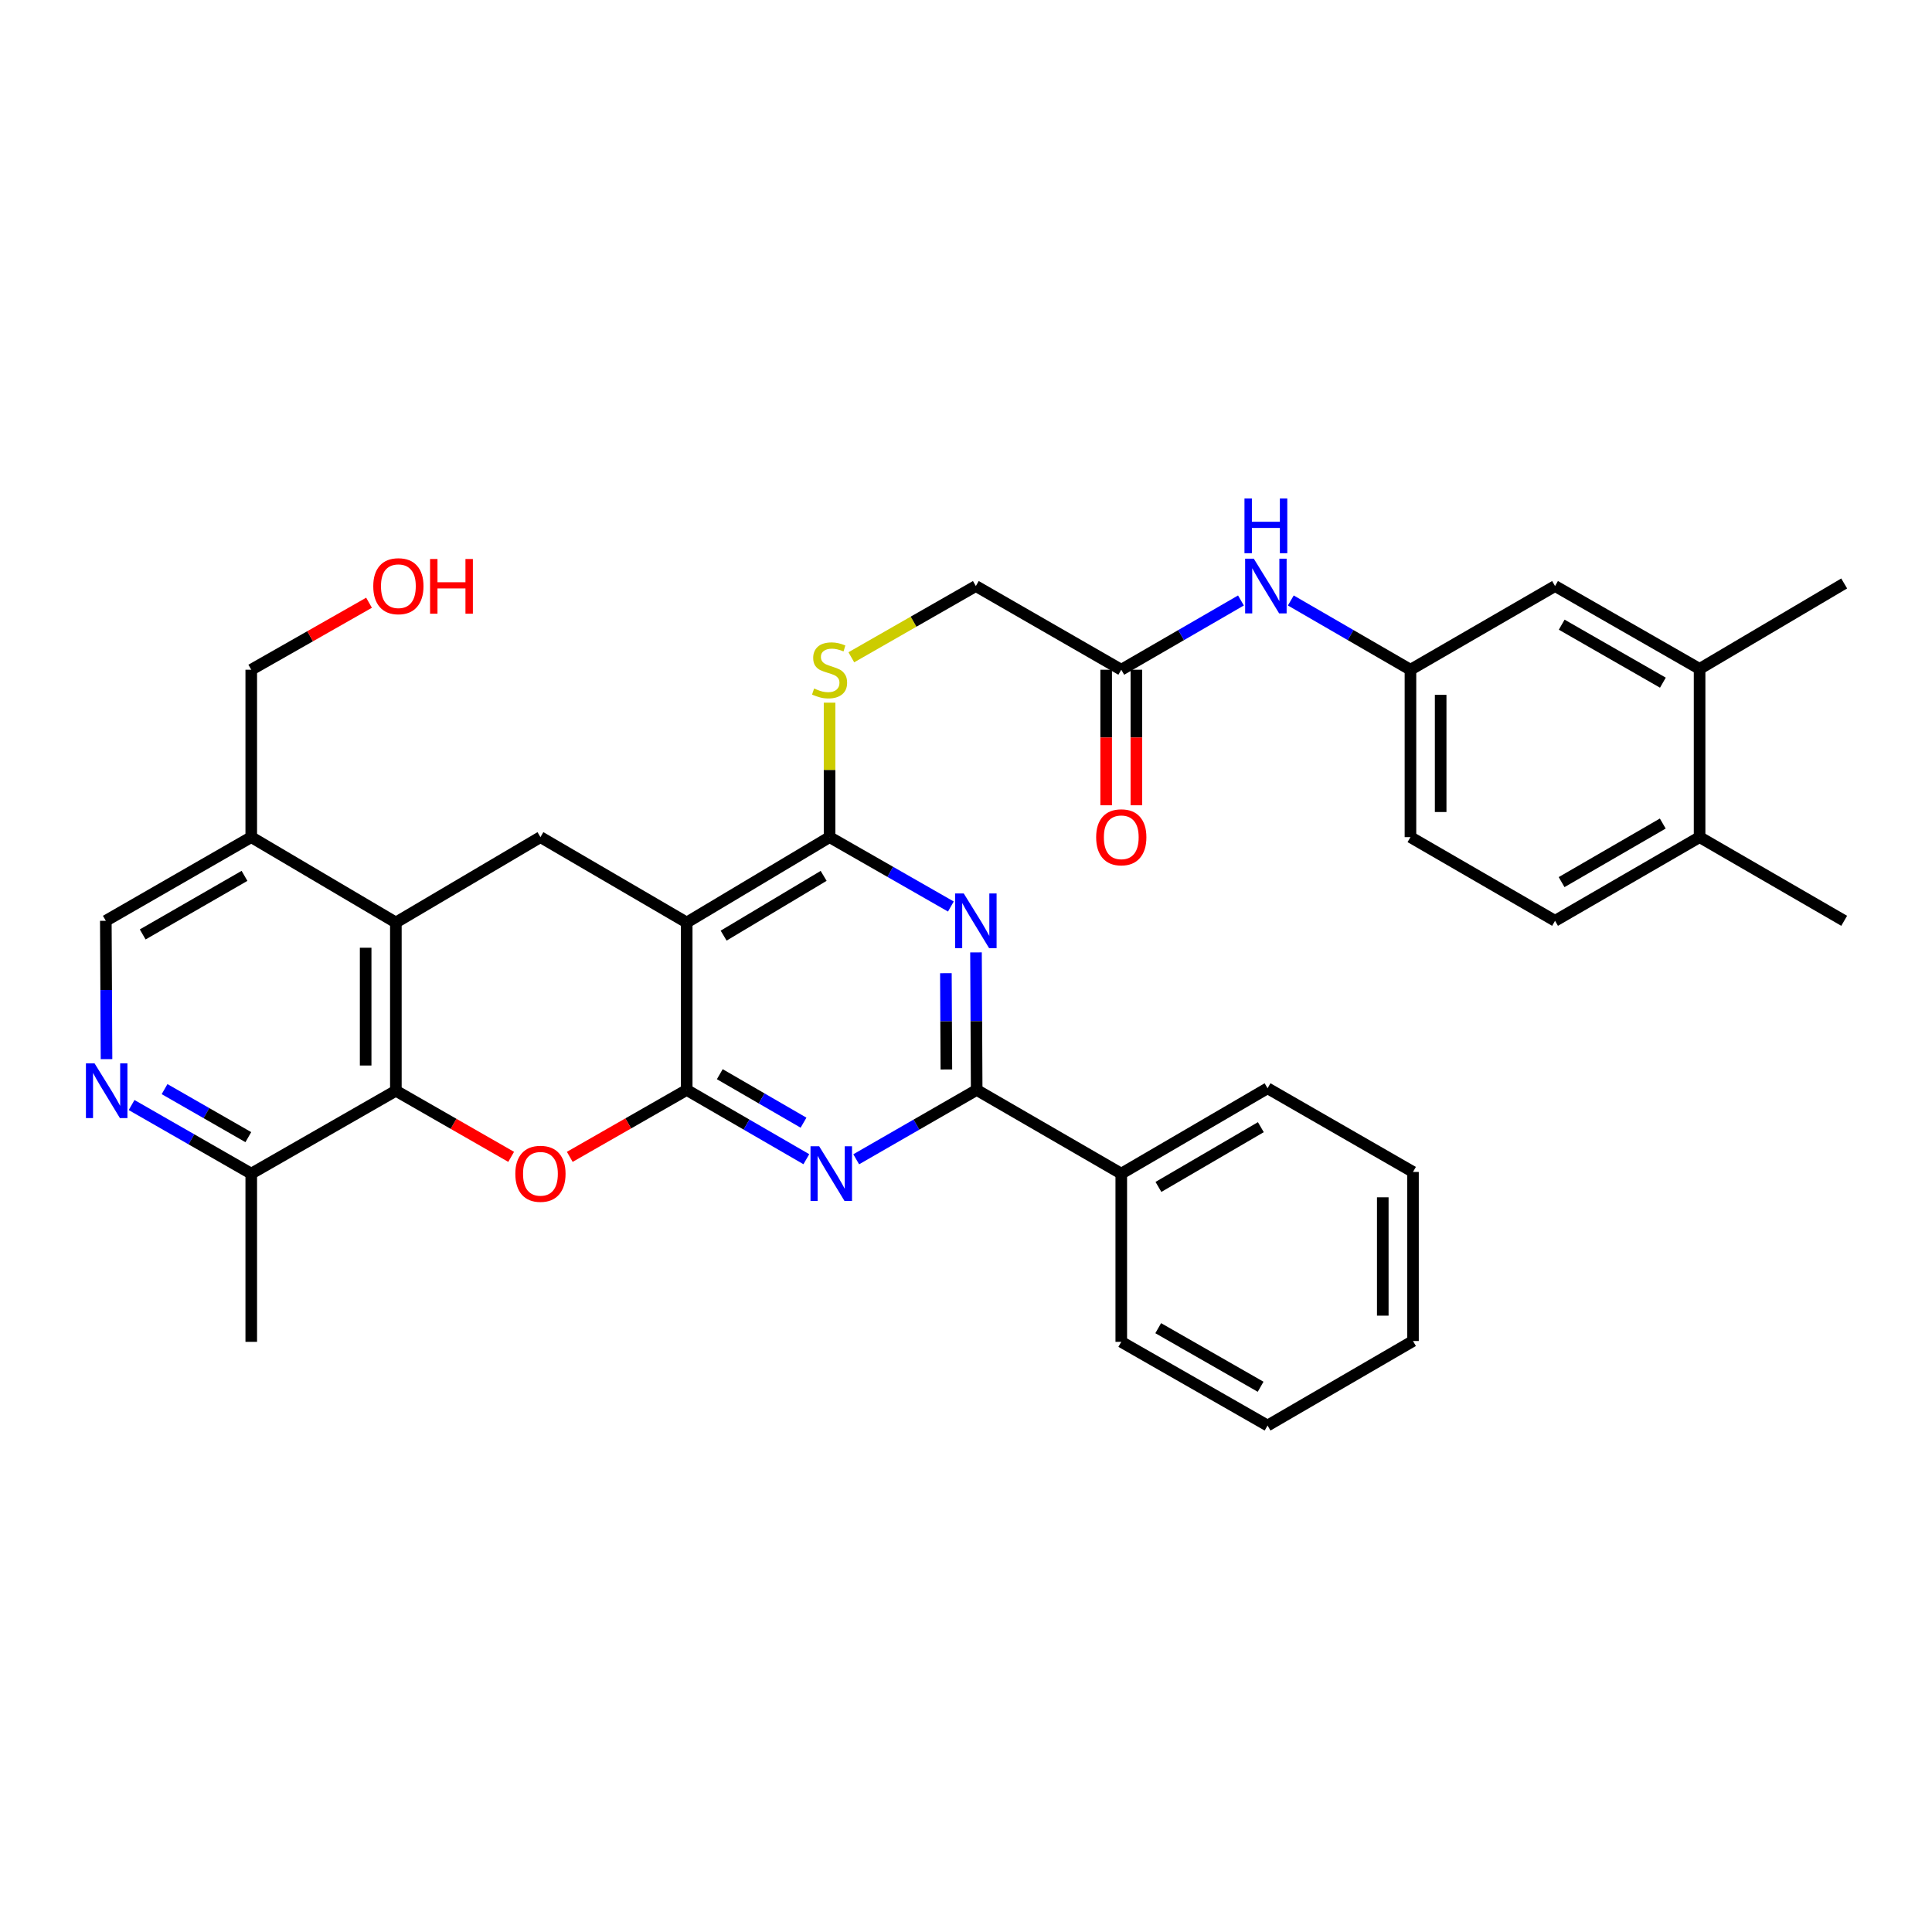 <?xml version='1.0' encoding='iso-8859-1'?>
<svg version='1.1' baseProfile='full'
              xmlns='http://www.w3.org/2000/svg'
                      xmlns:rdkit='http://www.rdkit.org/xml'
                      xmlns:xlink='http://www.w3.org/1999/xlink'
                  xml:space='preserve'
width='1000px' height='1000px' viewBox='0 0 1000 1000'>
<!-- END OF HEADER -->
<rect style='opacity:1.0;fill:#FFFFFF;stroke:none' width='1000' height='1000' x='0' y='0'> </rect>
<path class='bond-0' d='M 355.439,564.156 L 355.439,477.484' style='fill:none;fill-rule:evenodd;stroke:#000000;stroke-width:6px;stroke-linecap:butt;stroke-linejoin:miter;stroke-opacity:1' />
<path class='bond-1' d='M 355.439,564.156 L 386.4,582.08' style='fill:none;fill-rule:evenodd;stroke:#000000;stroke-width:6px;stroke-linecap:butt;stroke-linejoin:miter;stroke-opacity:1' />
<path class='bond-1' d='M 386.4,582.08 L 417.361,600.005' style='fill:none;fill-rule:evenodd;stroke:#0000FF;stroke-width:6px;stroke-linecap:butt;stroke-linejoin:miter;stroke-opacity:1' />
<path class='bond-1' d='M 372.561,556.002 L 394.234,568.549' style='fill:none;fill-rule:evenodd;stroke:#000000;stroke-width:6px;stroke-linecap:butt;stroke-linejoin:miter;stroke-opacity:1' />
<path class='bond-1' d='M 394.234,568.549 L 415.906,581.096' style='fill:none;fill-rule:evenodd;stroke:#0000FF;stroke-width:6px;stroke-linecap:butt;stroke-linejoin:miter;stroke-opacity:1' />
<path class='bond-2' d='M 355.439,564.156 L 325.175,581.472' style='fill:none;fill-rule:evenodd;stroke:#000000;stroke-width:6px;stroke-linecap:butt;stroke-linejoin:miter;stroke-opacity:1' />
<path class='bond-2' d='M 325.175,581.472 L 294.911,598.788' style='fill:none;fill-rule:evenodd;stroke:#FF0000;stroke-width:6px;stroke-linecap:butt;stroke-linejoin:miter;stroke-opacity:1' />
<path class='bond-4' d='M 355.439,477.484 L 429.385,433.298' style='fill:none;fill-rule:evenodd;stroke:#000000;stroke-width:6px;stroke-linecap:butt;stroke-linejoin:miter;stroke-opacity:1' />
<path class='bond-4' d='M 374.551,484.278 L 426.313,453.347' style='fill:none;fill-rule:evenodd;stroke:#000000;stroke-width:6px;stroke-linecap:butt;stroke-linejoin:miter;stroke-opacity:1' />
<path class='bond-8' d='M 355.439,477.484 L 279.73,433.298' style='fill:none;fill-rule:evenodd;stroke:#000000;stroke-width:6px;stroke-linecap:butt;stroke-linejoin:miter;stroke-opacity:1' />
<path class='bond-5' d='M 443.173,600.043 L 474.351,582.099' style='fill:none;fill-rule:evenodd;stroke:#0000FF;stroke-width:6px;stroke-linecap:butt;stroke-linejoin:miter;stroke-opacity:1' />
<path class='bond-5' d='M 474.351,582.099 L 505.528,564.156' style='fill:none;fill-rule:evenodd;stroke:#000000;stroke-width:6px;stroke-linecap:butt;stroke-linejoin:miter;stroke-opacity:1' />
<path class='bond-6' d='M 264.574,598.785 L 234.736,581.679' style='fill:none;fill-rule:evenodd;stroke:#FF0000;stroke-width:6px;stroke-linecap:butt;stroke-linejoin:miter;stroke-opacity:1' />
<path class='bond-6' d='M 234.736,581.679 L 204.898,564.572' style='fill:none;fill-rule:evenodd;stroke:#000000;stroke-width:6px;stroke-linecap:butt;stroke-linejoin:miter;stroke-opacity:1' />
<path class='bond-3' d='M 505.175,492.956 L 505.352,528.556' style='fill:none;fill-rule:evenodd;stroke:#0000FF;stroke-width:6px;stroke-linecap:butt;stroke-linejoin:miter;stroke-opacity:1' />
<path class='bond-3' d='M 505.352,528.556 L 505.528,564.156' style='fill:none;fill-rule:evenodd;stroke:#000000;stroke-width:6px;stroke-linecap:butt;stroke-linejoin:miter;stroke-opacity:1' />
<path class='bond-3' d='M 489.593,503.713 L 489.717,528.633' style='fill:none;fill-rule:evenodd;stroke:#0000FF;stroke-width:6px;stroke-linecap:butt;stroke-linejoin:miter;stroke-opacity:1' />
<path class='bond-3' d='M 489.717,528.633 L 489.84,553.553' style='fill:none;fill-rule:evenodd;stroke:#000000;stroke-width:6px;stroke-linecap:butt;stroke-linejoin:miter;stroke-opacity:1' />
<path class='bond-36' d='M 492.174,469.216 L 460.779,451.257' style='fill:none;fill-rule:evenodd;stroke:#0000FF;stroke-width:6px;stroke-linecap:butt;stroke-linejoin:miter;stroke-opacity:1' />
<path class='bond-36' d='M 460.779,451.257 L 429.385,433.298' style='fill:none;fill-rule:evenodd;stroke:#000000;stroke-width:6px;stroke-linecap:butt;stroke-linejoin:miter;stroke-opacity:1' />
<path class='bond-11' d='M 429.385,433.298 L 429.385,398.498' style='fill:none;fill-rule:evenodd;stroke:#000000;stroke-width:6px;stroke-linecap:butt;stroke-linejoin:miter;stroke-opacity:1' />
<path class='bond-11' d='M 429.385,398.498 L 429.385,363.699' style='fill:none;fill-rule:evenodd;stroke:#CCCC00;stroke-width:6px;stroke-linecap:butt;stroke-linejoin:miter;stroke-opacity:1' />
<path class='bond-17' d='M 505.528,564.156 L 580.369,607.474' style='fill:none;fill-rule:evenodd;stroke:#000000;stroke-width:6px;stroke-linecap:butt;stroke-linejoin:miter;stroke-opacity:1' />
<path class='bond-7' d='M 204.898,564.572 L 204.898,477.484' style='fill:none;fill-rule:evenodd;stroke:#000000;stroke-width:6px;stroke-linecap:butt;stroke-linejoin:miter;stroke-opacity:1' />
<path class='bond-7' d='M 189.263,551.509 L 189.263,490.548' style='fill:none;fill-rule:evenodd;stroke:#000000;stroke-width:6px;stroke-linecap:butt;stroke-linejoin:miter;stroke-opacity:1' />
<path class='bond-12' d='M 204.898,564.572 L 130.049,607.474' style='fill:none;fill-rule:evenodd;stroke:#000000;stroke-width:6px;stroke-linecap:butt;stroke-linejoin:miter;stroke-opacity:1' />
<path class='bond-10' d='M 204.898,477.484 L 130.049,433.298' style='fill:none;fill-rule:evenodd;stroke:#000000;stroke-width:6px;stroke-linecap:butt;stroke-linejoin:miter;stroke-opacity:1' />
<path class='bond-35' d='M 204.898,477.484 L 279.73,433.298' style='fill:none;fill-rule:evenodd;stroke:#000000;stroke-width:6px;stroke-linecap:butt;stroke-linejoin:miter;stroke-opacity:1' />
<path class='bond-9' d='M 68.114,571.966 L 99.081,589.72' style='fill:none;fill-rule:evenodd;stroke:#0000FF;stroke-width:6px;stroke-linecap:butt;stroke-linejoin:miter;stroke-opacity:1' />
<path class='bond-9' d='M 99.081,589.72 L 130.049,607.474' style='fill:none;fill-rule:evenodd;stroke:#000000;stroke-width:6px;stroke-linecap:butt;stroke-linejoin:miter;stroke-opacity:1' />
<path class='bond-9' d='M 85.18,563.728 L 106.858,576.156' style='fill:none;fill-rule:evenodd;stroke:#0000FF;stroke-width:6px;stroke-linecap:butt;stroke-linejoin:miter;stroke-opacity:1' />
<path class='bond-9' d='M 106.858,576.156 L 128.535,588.583' style='fill:none;fill-rule:evenodd;stroke:#000000;stroke-width:6px;stroke-linecap:butt;stroke-linejoin:miter;stroke-opacity:1' />
<path class='bond-16' d='M 55.135,548.213 L 54.954,512.41' style='fill:none;fill-rule:evenodd;stroke:#0000FF;stroke-width:6px;stroke-linecap:butt;stroke-linejoin:miter;stroke-opacity:1' />
<path class='bond-16' d='M 54.954,512.41 L 54.774,476.607' style='fill:none;fill-rule:evenodd;stroke:#000000;stroke-width:6px;stroke-linecap:butt;stroke-linejoin:miter;stroke-opacity:1' />
<path class='bond-25' d='M 130.049,433.298 L 130.049,346.652' style='fill:none;fill-rule:evenodd;stroke:#000000;stroke-width:6px;stroke-linecap:butt;stroke-linejoin:miter;stroke-opacity:1' />
<path class='bond-37' d='M 130.049,433.298 L 54.774,476.607' style='fill:none;fill-rule:evenodd;stroke:#000000;stroke-width:6px;stroke-linecap:butt;stroke-linejoin:miter;stroke-opacity:1' />
<path class='bond-37' d='M 126.555,453.346 L 73.863,483.663' style='fill:none;fill-rule:evenodd;stroke:#000000;stroke-width:6px;stroke-linecap:butt;stroke-linejoin:miter;stroke-opacity:1' />
<path class='bond-22' d='M 440.646,340.209 L 472.87,321.772' style='fill:none;fill-rule:evenodd;stroke:#CCCC00;stroke-width:6px;stroke-linecap:butt;stroke-linejoin:miter;stroke-opacity:1' />
<path class='bond-22' d='M 472.87,321.772 L 505.094,303.334' style='fill:none;fill-rule:evenodd;stroke:#000000;stroke-width:6px;stroke-linecap:butt;stroke-linejoin:miter;stroke-opacity:1' />
<path class='bond-28' d='M 130.049,607.474 L 130.049,694.536' style='fill:none;fill-rule:evenodd;stroke:#000000;stroke-width:6px;stroke-linecap:butt;stroke-linejoin:miter;stroke-opacity:1' />
<path class='bond-13' d='M 580.369,346.652 L 505.094,303.334' style='fill:none;fill-rule:evenodd;stroke:#000000;stroke-width:6px;stroke-linecap:butt;stroke-linejoin:miter;stroke-opacity:1' />
<path class='bond-14' d='M 580.369,346.652 L 611.343,328.727' style='fill:none;fill-rule:evenodd;stroke:#000000;stroke-width:6px;stroke-linecap:butt;stroke-linejoin:miter;stroke-opacity:1' />
<path class='bond-14' d='M 611.343,328.727 L 642.316,310.801' style='fill:none;fill-rule:evenodd;stroke:#0000FF;stroke-width:6px;stroke-linecap:butt;stroke-linejoin:miter;stroke-opacity:1' />
<path class='bond-21' d='M 572.551,346.652 L 572.551,381.732' style='fill:none;fill-rule:evenodd;stroke:#000000;stroke-width:6px;stroke-linecap:butt;stroke-linejoin:miter;stroke-opacity:1' />
<path class='bond-21' d='M 572.551,381.732 L 572.551,416.811' style='fill:none;fill-rule:evenodd;stroke:#FF0000;stroke-width:6px;stroke-linecap:butt;stroke-linejoin:miter;stroke-opacity:1' />
<path class='bond-21' d='M 588.187,346.652 L 588.187,381.732' style='fill:none;fill-rule:evenodd;stroke:#000000;stroke-width:6px;stroke-linecap:butt;stroke-linejoin:miter;stroke-opacity:1' />
<path class='bond-21' d='M 588.187,381.732 L 588.187,416.811' style='fill:none;fill-rule:evenodd;stroke:#FF0000;stroke-width:6px;stroke-linecap:butt;stroke-linejoin:miter;stroke-opacity:1' />
<path class='bond-18' d='M 668.12,310.803 L 699.085,328.728' style='fill:none;fill-rule:evenodd;stroke:#0000FF;stroke-width:6px;stroke-linecap:butt;stroke-linejoin:miter;stroke-opacity:1' />
<path class='bond-18' d='M 699.085,328.728 L 730.05,346.652' style='fill:none;fill-rule:evenodd;stroke:#000000;stroke-width:6px;stroke-linecap:butt;stroke-linejoin:miter;stroke-opacity:1' />
<path class='bond-15' d='M 879.705,346.218 L 804.89,303.334' style='fill:none;fill-rule:evenodd;stroke:#000000;stroke-width:6px;stroke-linecap:butt;stroke-linejoin:miter;stroke-opacity:1' />
<path class='bond-15' d='M 860.707,353.35 L 808.337,323.332' style='fill:none;fill-rule:evenodd;stroke:#000000;stroke-width:6px;stroke-linecap:butt;stroke-linejoin:miter;stroke-opacity:1' />
<path class='bond-27' d='M 879.705,346.218 L 954.545,301.997' style='fill:none;fill-rule:evenodd;stroke:#000000;stroke-width:6px;stroke-linecap:butt;stroke-linejoin:miter;stroke-opacity:1' />
<path class='bond-39' d='M 879.705,346.218 L 879.705,433.298' style='fill:none;fill-rule:evenodd;stroke:#000000;stroke-width:6px;stroke-linecap:butt;stroke-linejoin:miter;stroke-opacity:1' />
<path class='bond-30' d='M 580.369,607.474 L 656.087,563.287' style='fill:none;fill-rule:evenodd;stroke:#000000;stroke-width:6px;stroke-linecap:butt;stroke-linejoin:miter;stroke-opacity:1' />
<path class='bond-30' d='M 599.607,614.35 L 652.61,583.419' style='fill:none;fill-rule:evenodd;stroke:#000000;stroke-width:6px;stroke-linecap:butt;stroke-linejoin:miter;stroke-opacity:1' />
<path class='bond-31' d='M 580.369,607.474 L 580.369,694.536' style='fill:none;fill-rule:evenodd;stroke:#000000;stroke-width:6px;stroke-linecap:butt;stroke-linejoin:miter;stroke-opacity:1' />
<path class='bond-19' d='M 730.05,346.652 L 804.89,303.334' style='fill:none;fill-rule:evenodd;stroke:#000000;stroke-width:6px;stroke-linecap:butt;stroke-linejoin:miter;stroke-opacity:1' />
<path class='bond-24' d='M 730.05,346.652 L 730.05,433.298' style='fill:none;fill-rule:evenodd;stroke:#000000;stroke-width:6px;stroke-linecap:butt;stroke-linejoin:miter;stroke-opacity:1' />
<path class='bond-24' d='M 745.685,359.649 L 745.685,420.301' style='fill:none;fill-rule:evenodd;stroke:#000000;stroke-width:6px;stroke-linecap:butt;stroke-linejoin:miter;stroke-opacity:1' />
<path class='bond-20' d='M 879.705,433.298 L 804.89,476.607' style='fill:none;fill-rule:evenodd;stroke:#000000;stroke-width:6px;stroke-linecap:butt;stroke-linejoin:miter;stroke-opacity:1' />
<path class='bond-20' d='M 860.65,426.263 L 808.279,456.579' style='fill:none;fill-rule:evenodd;stroke:#000000;stroke-width:6px;stroke-linecap:butt;stroke-linejoin:miter;stroke-opacity:1' />
<path class='bond-29' d='M 879.705,433.298 L 954.545,476.607' style='fill:none;fill-rule:evenodd;stroke:#000000;stroke-width:6px;stroke-linecap:butt;stroke-linejoin:miter;stroke-opacity:1' />
<path class='bond-23' d='M 804.89,476.607 L 730.05,433.298' style='fill:none;fill-rule:evenodd;stroke:#000000;stroke-width:6px;stroke-linecap:butt;stroke-linejoin:miter;stroke-opacity:1' />
<path class='bond-26' d='M 130.049,346.652 L 160.53,329.314' style='fill:none;fill-rule:evenodd;stroke:#000000;stroke-width:6px;stroke-linecap:butt;stroke-linejoin:miter;stroke-opacity:1' />
<path class='bond-26' d='M 160.53,329.314 L 191.011,311.975' style='fill:none;fill-rule:evenodd;stroke:#FF0000;stroke-width:6px;stroke-linecap:butt;stroke-linejoin:miter;stroke-opacity:1' />
<path class='bond-33' d='M 656.087,563.287 L 731.362,606.596' style='fill:none;fill-rule:evenodd;stroke:#000000;stroke-width:6px;stroke-linecap:butt;stroke-linejoin:miter;stroke-opacity:1' />
<path class='bond-32' d='M 580.369,694.536 L 656.087,737.854' style='fill:none;fill-rule:evenodd;stroke:#000000;stroke-width:6px;stroke-linecap:butt;stroke-linejoin:miter;stroke-opacity:1' />
<path class='bond-32' d='M 599.491,687.462 L 652.493,717.785' style='fill:none;fill-rule:evenodd;stroke:#000000;stroke-width:6px;stroke-linecap:butt;stroke-linejoin:miter;stroke-opacity:1' />
<path class='bond-34' d='M 656.087,737.854 L 731.362,694.101' style='fill:none;fill-rule:evenodd;stroke:#000000;stroke-width:6px;stroke-linecap:butt;stroke-linejoin:miter;stroke-opacity:1' />
<path class='bond-38' d='M 731.362,606.596 L 731.362,694.101' style='fill:none;fill-rule:evenodd;stroke:#000000;stroke-width:6px;stroke-linecap:butt;stroke-linejoin:miter;stroke-opacity:1' />
<path class='bond-38' d='M 715.726,619.722 L 715.726,680.976' style='fill:none;fill-rule:evenodd;stroke:#000000;stroke-width:6px;stroke-linecap:butt;stroke-linejoin:miter;stroke-opacity:1' />
<path  class='atom-2' d='M 424.002 593.314
L 433.282 608.314
Q 434.202 609.794, 435.682 612.474
Q 437.162 615.154, 437.242 615.314
L 437.242 593.314
L 441.002 593.314
L 441.002 621.634
L 437.122 621.634
L 427.162 605.234
Q 426.002 603.314, 424.762 601.114
Q 423.562 598.914, 423.202 598.234
L 423.202 621.634
L 419.522 621.634
L 419.522 593.314
L 424.002 593.314
' fill='#0000FF'/>
<path  class='atom-3' d='M 266.73 607.554
Q 266.73 600.754, 270.09 596.954
Q 273.45 593.154, 279.73 593.154
Q 286.01 593.154, 289.37 596.954
Q 292.73 600.754, 292.73 607.554
Q 292.73 614.434, 289.33 618.354
Q 285.93 622.234, 279.73 622.234
Q 273.49 622.234, 270.09 618.354
Q 266.73 614.474, 266.73 607.554
M 279.73 619.034
Q 284.05 619.034, 286.37 616.154
Q 288.73 613.234, 288.73 607.554
Q 288.73 601.994, 286.37 599.194
Q 284.05 596.354, 279.73 596.354
Q 275.41 596.354, 273.05 599.154
Q 270.73 601.954, 270.73 607.554
Q 270.73 613.274, 273.05 616.154
Q 275.41 619.034, 279.73 619.034
' fill='#FF0000'/>
<path  class='atom-4' d='M 498.834 462.447
L 508.114 477.447
Q 509.034 478.927, 510.514 481.607
Q 511.994 484.287, 512.074 484.447
L 512.074 462.447
L 515.834 462.447
L 515.834 490.767
L 511.954 490.767
L 501.994 474.367
Q 500.834 472.447, 499.594 470.247
Q 498.394 468.047, 498.034 467.367
L 498.034 490.767
L 494.354 490.767
L 494.354 462.447
L 498.834 462.447
' fill='#0000FF'/>
<path  class='atom-10' d='M 48.957 550.412
L 58.237 565.412
Q 59.157 566.892, 60.637 569.572
Q 62.117 572.252, 62.197 572.412
L 62.197 550.412
L 65.957 550.412
L 65.957 578.732
L 62.077 578.732
L 52.117 562.332
Q 50.957 560.412, 49.717 558.212
Q 48.517 556.012, 48.157 555.332
L 48.157 578.732
L 44.477 578.732
L 44.477 550.412
L 48.957 550.412
' fill='#0000FF'/>
<path  class='atom-12' d='M 421.385 356.372
Q 421.705 356.492, 423.025 357.052
Q 424.345 357.612, 425.785 357.972
Q 427.265 358.292, 428.705 358.292
Q 431.385 358.292, 432.945 357.012
Q 434.505 355.692, 434.505 353.412
Q 434.505 351.852, 433.705 350.892
Q 432.945 349.932, 431.745 349.412
Q 430.545 348.892, 428.545 348.292
Q 426.025 347.532, 424.505 346.812
Q 423.025 346.092, 421.945 344.572
Q 420.905 343.052, 420.905 340.492
Q 420.905 336.932, 423.305 334.732
Q 425.745 332.532, 430.545 332.532
Q 433.825 332.532, 437.545 334.092
L 436.625 337.172
Q 433.225 335.772, 430.665 335.772
Q 427.905 335.772, 426.385 336.932
Q 424.865 338.052, 424.905 340.012
Q 424.905 341.532, 425.665 342.452
Q 426.465 343.372, 427.585 343.892
Q 428.745 344.412, 430.665 345.012
Q 433.225 345.812, 434.745 346.612
Q 436.265 347.412, 437.345 349.052
Q 438.465 350.652, 438.465 353.412
Q 438.465 357.332, 435.825 359.452
Q 433.225 361.532, 428.865 361.532
Q 426.345 361.532, 424.425 360.972
Q 422.545 360.452, 420.305 359.532
L 421.385 356.372
' fill='#CCCC00'/>
<path  class='atom-15' d='M 648.958 289.174
L 658.238 304.174
Q 659.158 305.654, 660.638 308.334
Q 662.118 311.014, 662.198 311.174
L 662.198 289.174
L 665.958 289.174
L 665.958 317.494
L 662.078 317.494
L 652.118 301.094
Q 650.958 299.174, 649.718 296.974
Q 648.518 294.774, 648.158 294.094
L 648.158 317.494
L 644.478 317.494
L 644.478 289.174
L 648.958 289.174
' fill='#0000FF'/>
<path  class='atom-15' d='M 644.138 258.022
L 647.978 258.022
L 647.978 270.062
L 662.458 270.062
L 662.458 258.022
L 666.298 258.022
L 666.298 286.342
L 662.458 286.342
L 662.458 273.262
L 647.978 273.262
L 647.978 286.342
L 644.138 286.342
L 644.138 258.022
' fill='#0000FF'/>
<path  class='atom-22' d='M 567.369 433.378
Q 567.369 426.578, 570.729 422.778
Q 574.089 418.978, 580.369 418.978
Q 586.649 418.978, 590.009 422.778
Q 593.369 426.578, 593.369 433.378
Q 593.369 440.258, 589.969 444.178
Q 586.569 448.058, 580.369 448.058
Q 574.129 448.058, 570.729 444.178
Q 567.369 440.298, 567.369 433.378
M 580.369 444.858
Q 584.689 444.858, 587.009 441.978
Q 589.369 439.058, 589.369 433.378
Q 589.369 427.818, 587.009 425.018
Q 584.689 422.178, 580.369 422.178
Q 576.049 422.178, 573.689 424.978
Q 571.369 427.778, 571.369 433.378
Q 571.369 439.098, 573.689 441.978
Q 576.049 444.858, 580.369 444.858
' fill='#FF0000'/>
<path  class='atom-27' d='M 193.201 303.414
Q 193.201 296.614, 196.561 292.814
Q 199.921 289.014, 206.201 289.014
Q 212.481 289.014, 215.841 292.814
Q 219.201 296.614, 219.201 303.414
Q 219.201 310.294, 215.801 314.214
Q 212.401 318.094, 206.201 318.094
Q 199.961 318.094, 196.561 314.214
Q 193.201 310.334, 193.201 303.414
M 206.201 314.894
Q 210.521 314.894, 212.841 312.014
Q 215.201 309.094, 215.201 303.414
Q 215.201 297.854, 212.841 295.054
Q 210.521 292.214, 206.201 292.214
Q 201.881 292.214, 199.521 295.014
Q 197.201 297.814, 197.201 303.414
Q 197.201 309.134, 199.521 312.014
Q 201.881 314.894, 206.201 314.894
' fill='#FF0000'/>
<path  class='atom-27' d='M 222.601 289.334
L 226.441 289.334
L 226.441 301.374
L 240.921 301.374
L 240.921 289.334
L 244.761 289.334
L 244.761 317.654
L 240.921 317.654
L 240.921 304.574
L 226.441 304.574
L 226.441 317.654
L 222.601 317.654
L 222.601 289.334
' fill='#FF0000'/>
</svg>
